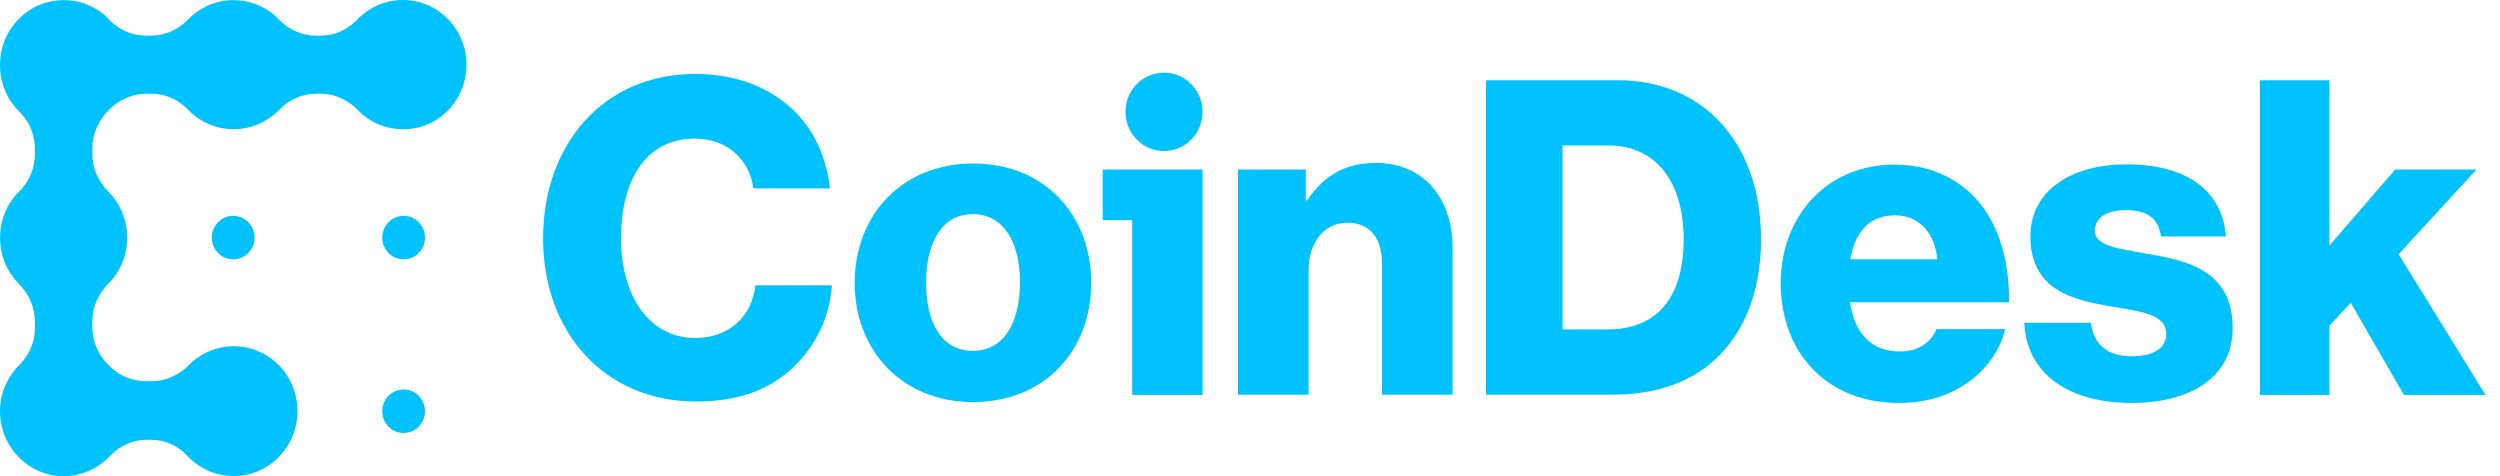 <svg width="105" height="20" viewBox="0 0 105 20" fill="none" xmlns="http://www.w3.org/2000/svg">
	<path d="M29.2 14.196C27.275 14.196 26.082 12.442 26.082 10.015C26.082 7.612 27.086 5.822 29.188 5.822C30.57 5.822 31.48 6.723 31.645 7.912H34.858C34.692 6.435 34.043 5.137 32.909 4.272C31.987 3.551 30.712 3.107 29.2 3.107C25.326 3.107 22.81 6.086 22.81 10.015C22.81 13.968 25.409 16.863 29.224 16.863C31.054 16.863 32.389 16.346 33.381 15.361C34.267 14.496 34.858 13.295 34.94 11.985H31.727C31.586 13.271 30.641 14.196 29.2 14.196Z" fill="#00C2FF"/>
	<path d="M40.87 6.867C37.893 6.867 35.897 9.03 35.897 11.877C35.897 14.725 37.893 16.887 40.87 16.887C43.87 16.887 45.83 14.725 45.83 11.877C45.83 9.03 43.87 6.867 40.87 6.867ZM40.858 14.736C39.57 14.736 38.897 13.595 38.897 11.877C38.897 10.159 39.57 8.994 40.858 8.994C42.145 8.994 42.842 10.159 42.842 11.877C42.83 13.595 42.145 14.736 40.858 14.736Z" fill="#00C2FF"/>
	<path d="M50.033 5.862C50.665 5.219 50.665 4.177 50.033 3.534C49.401 2.891 48.376 2.891 47.744 3.534C47.112 4.177 47.112 5.219 47.744 5.862C48.376 6.504 49.401 6.504 50.033 5.862Z" fill="#00C2FF"/>
	<path d="M46.315 9.246H47.554V16.587H50.508V7.12H46.315V9.246Z" fill="#00C2FF"/>
	<path d="M57.771 6.843C56.484 6.843 55.586 7.396 54.901 8.417H54.842V7.12H51.996V16.575H54.96V11.348C54.96 10.183 55.61 9.354 56.59 9.354C57.559 9.354 58.043 10.039 58.043 11.036V16.575H61.008V10.423C61.008 8.321 59.803 6.843 57.771 6.843Z" fill="#00C2FF"/>
	<path d="M67.953 3.371H62.413V16.575H67.752C69.382 16.575 70.693 16.154 71.709 15.373C73.162 14.244 73.964 12.382 73.964 10.051C73.964 6.014 71.543 3.371 67.953 3.371ZM67.516 13.835H65.626V6.11H67.551C69.571 6.11 70.716 7.66 70.716 10.063C70.705 12.478 69.618 13.835 67.516 13.835Z" fill="#00C2FF"/>
	<path d="M82.74 8.093C81.937 7.36 80.886 6.915 79.563 6.915C76.728 6.915 74.791 9.078 74.791 11.901C74.791 14.761 76.681 16.923 79.752 16.923C80.933 16.923 81.878 16.611 82.658 16.058C83.472 15.481 84.016 14.676 84.217 13.823H81.335C81.075 14.412 80.567 14.761 79.787 14.761C78.571 14.761 77.886 13.968 77.697 12.694H84.382C84.394 10.76 83.85 9.126 82.74 8.093ZM77.709 10.892C77.909 9.763 78.488 9.042 79.61 9.042C80.567 9.042 81.264 9.763 81.37 10.892H77.709Z" fill="#00C2FF"/>
	<path d="M90.217 10.664C89.035 10.447 87.984 10.351 87.984 9.691C87.984 9.102 88.551 8.825 89.272 8.825C90.087 8.825 90.654 9.09 90.76 9.931H93.488C93.347 8.069 91.929 6.903 89.295 6.903C87.098 6.903 85.279 7.936 85.279 9.931C85.279 12.153 87.004 12.586 88.622 12.862C89.862 13.079 90.984 13.175 90.984 14.028C90.984 14.64 90.418 14.965 89.531 14.965C88.551 14.965 87.937 14.508 87.819 13.559H85.02C85.114 15.65 86.815 16.923 89.543 16.923C91.977 16.923 93.772 15.854 93.772 13.787C93.784 11.373 91.858 10.94 90.217 10.664Z" fill="#00C2FF"/>
	<path d="M100.741 10.676L104.012 7.119H100.599L97.835 10.315V3.371H94.918V16.587H97.835V13.679L98.733 12.718L100.965 16.587H104.39L100.741 10.676Z" fill="#00C2FF"/>
	<path d="M9.794 10.892C10.29 10.892 10.692 10.483 10.692 9.979C10.692 9.475 10.29 9.066 9.794 9.066C9.299 9.066 8.897 9.475 8.897 9.979C8.897 10.483 9.299 10.892 9.794 10.892Z" fill="#00C2FF"/>
	<path d="M16.952 10.892C17.448 10.892 17.85 10.483 17.85 9.979C17.85 9.475 17.448 9.066 16.952 9.066C16.456 9.066 16.054 9.475 16.054 9.979C16.054 10.483 16.456 10.892 16.952 10.892Z" fill="#00C2FF"/>
	<path d="M16.952 18.185C17.448 18.185 17.85 17.776 17.85 17.271C17.85 16.767 17.448 16.358 16.952 16.358C16.456 16.358 16.054 16.767 16.054 17.271C16.054 17.776 16.456 18.185 16.952 18.185Z" fill="#00C2FF"/>
	<path d="M19.586 2.518C19.491 1.185 18.44 0.103 17.129 0.007C16.29 -0.053 15.534 0.271 15.003 0.824C14.601 1.245 14.058 1.497 13.479 1.497H13.267C12.676 1.497 12.121 1.245 11.708 0.812C11.223 0.307 10.55 0.007 9.806 0.007C9.062 0.007 8.389 0.319 7.904 0.812C7.491 1.245 6.936 1.497 6.345 1.497H6.145C5.566 1.497 5.011 1.269 4.609 0.848C4.526 0.764 4.444 0.68 4.361 0.608C3.357 -0.221 1.881 -0.197 0.912 0.68C-0.257 1.725 -0.304 3.551 0.782 4.657C0.794 4.669 0.806 4.681 0.818 4.693C1.243 5.101 1.467 5.678 1.467 6.267V6.471C1.467 7.071 1.219 7.636 0.794 8.057C0.298 8.549 0.003 9.234 0.003 9.991C0.003 10.748 0.31 11.433 0.794 11.925C1.219 12.346 1.467 12.91 1.467 13.511V13.787C1.467 14.376 1.219 14.929 0.806 15.337C0.286 15.854 -0.033 16.587 0.003 17.392C0.062 18.809 1.196 19.951 2.578 19.999C3.381 20.023 4.101 19.698 4.609 19.158C5.011 18.737 5.554 18.473 6.133 18.473H6.357C6.936 18.473 7.479 18.725 7.881 19.158C8.412 19.722 9.18 20.047 10.019 19.987C11.33 19.891 12.393 18.809 12.487 17.464C12.594 15.866 11.365 14.544 9.818 14.544C9.086 14.544 8.412 14.845 7.928 15.337C7.515 15.758 6.96 16.01 6.381 16.01H6.133C5.554 16.01 4.987 15.782 4.574 15.349C4.562 15.337 4.562 15.337 4.55 15.325C4.125 14.905 3.877 14.34 3.877 13.739V13.499C3.877 12.898 4.125 12.334 4.55 11.913C5.046 11.421 5.341 10.736 5.341 9.979C5.341 9.222 5.034 8.537 4.55 8.045C4.125 7.624 3.877 7.059 3.877 6.459V6.242C3.877 5.642 4.125 5.077 4.538 4.657C4.55 4.645 4.55 4.645 4.562 4.633C4.574 4.621 4.574 4.621 4.586 4.609C4.999 4.188 5.554 3.936 6.145 3.936H6.357C6.948 3.936 7.503 4.188 7.916 4.621C8.401 5.125 9.074 5.426 9.818 5.426C10.562 5.426 11.235 5.113 11.72 4.621C12.133 4.188 12.688 3.936 13.279 3.936H13.468C14.058 3.936 14.613 4.188 15.027 4.621C15.511 5.125 16.184 5.426 16.928 5.426C18.464 5.438 19.692 4.116 19.586 2.518Z" fill="#00C2FF"/>
</svg>
